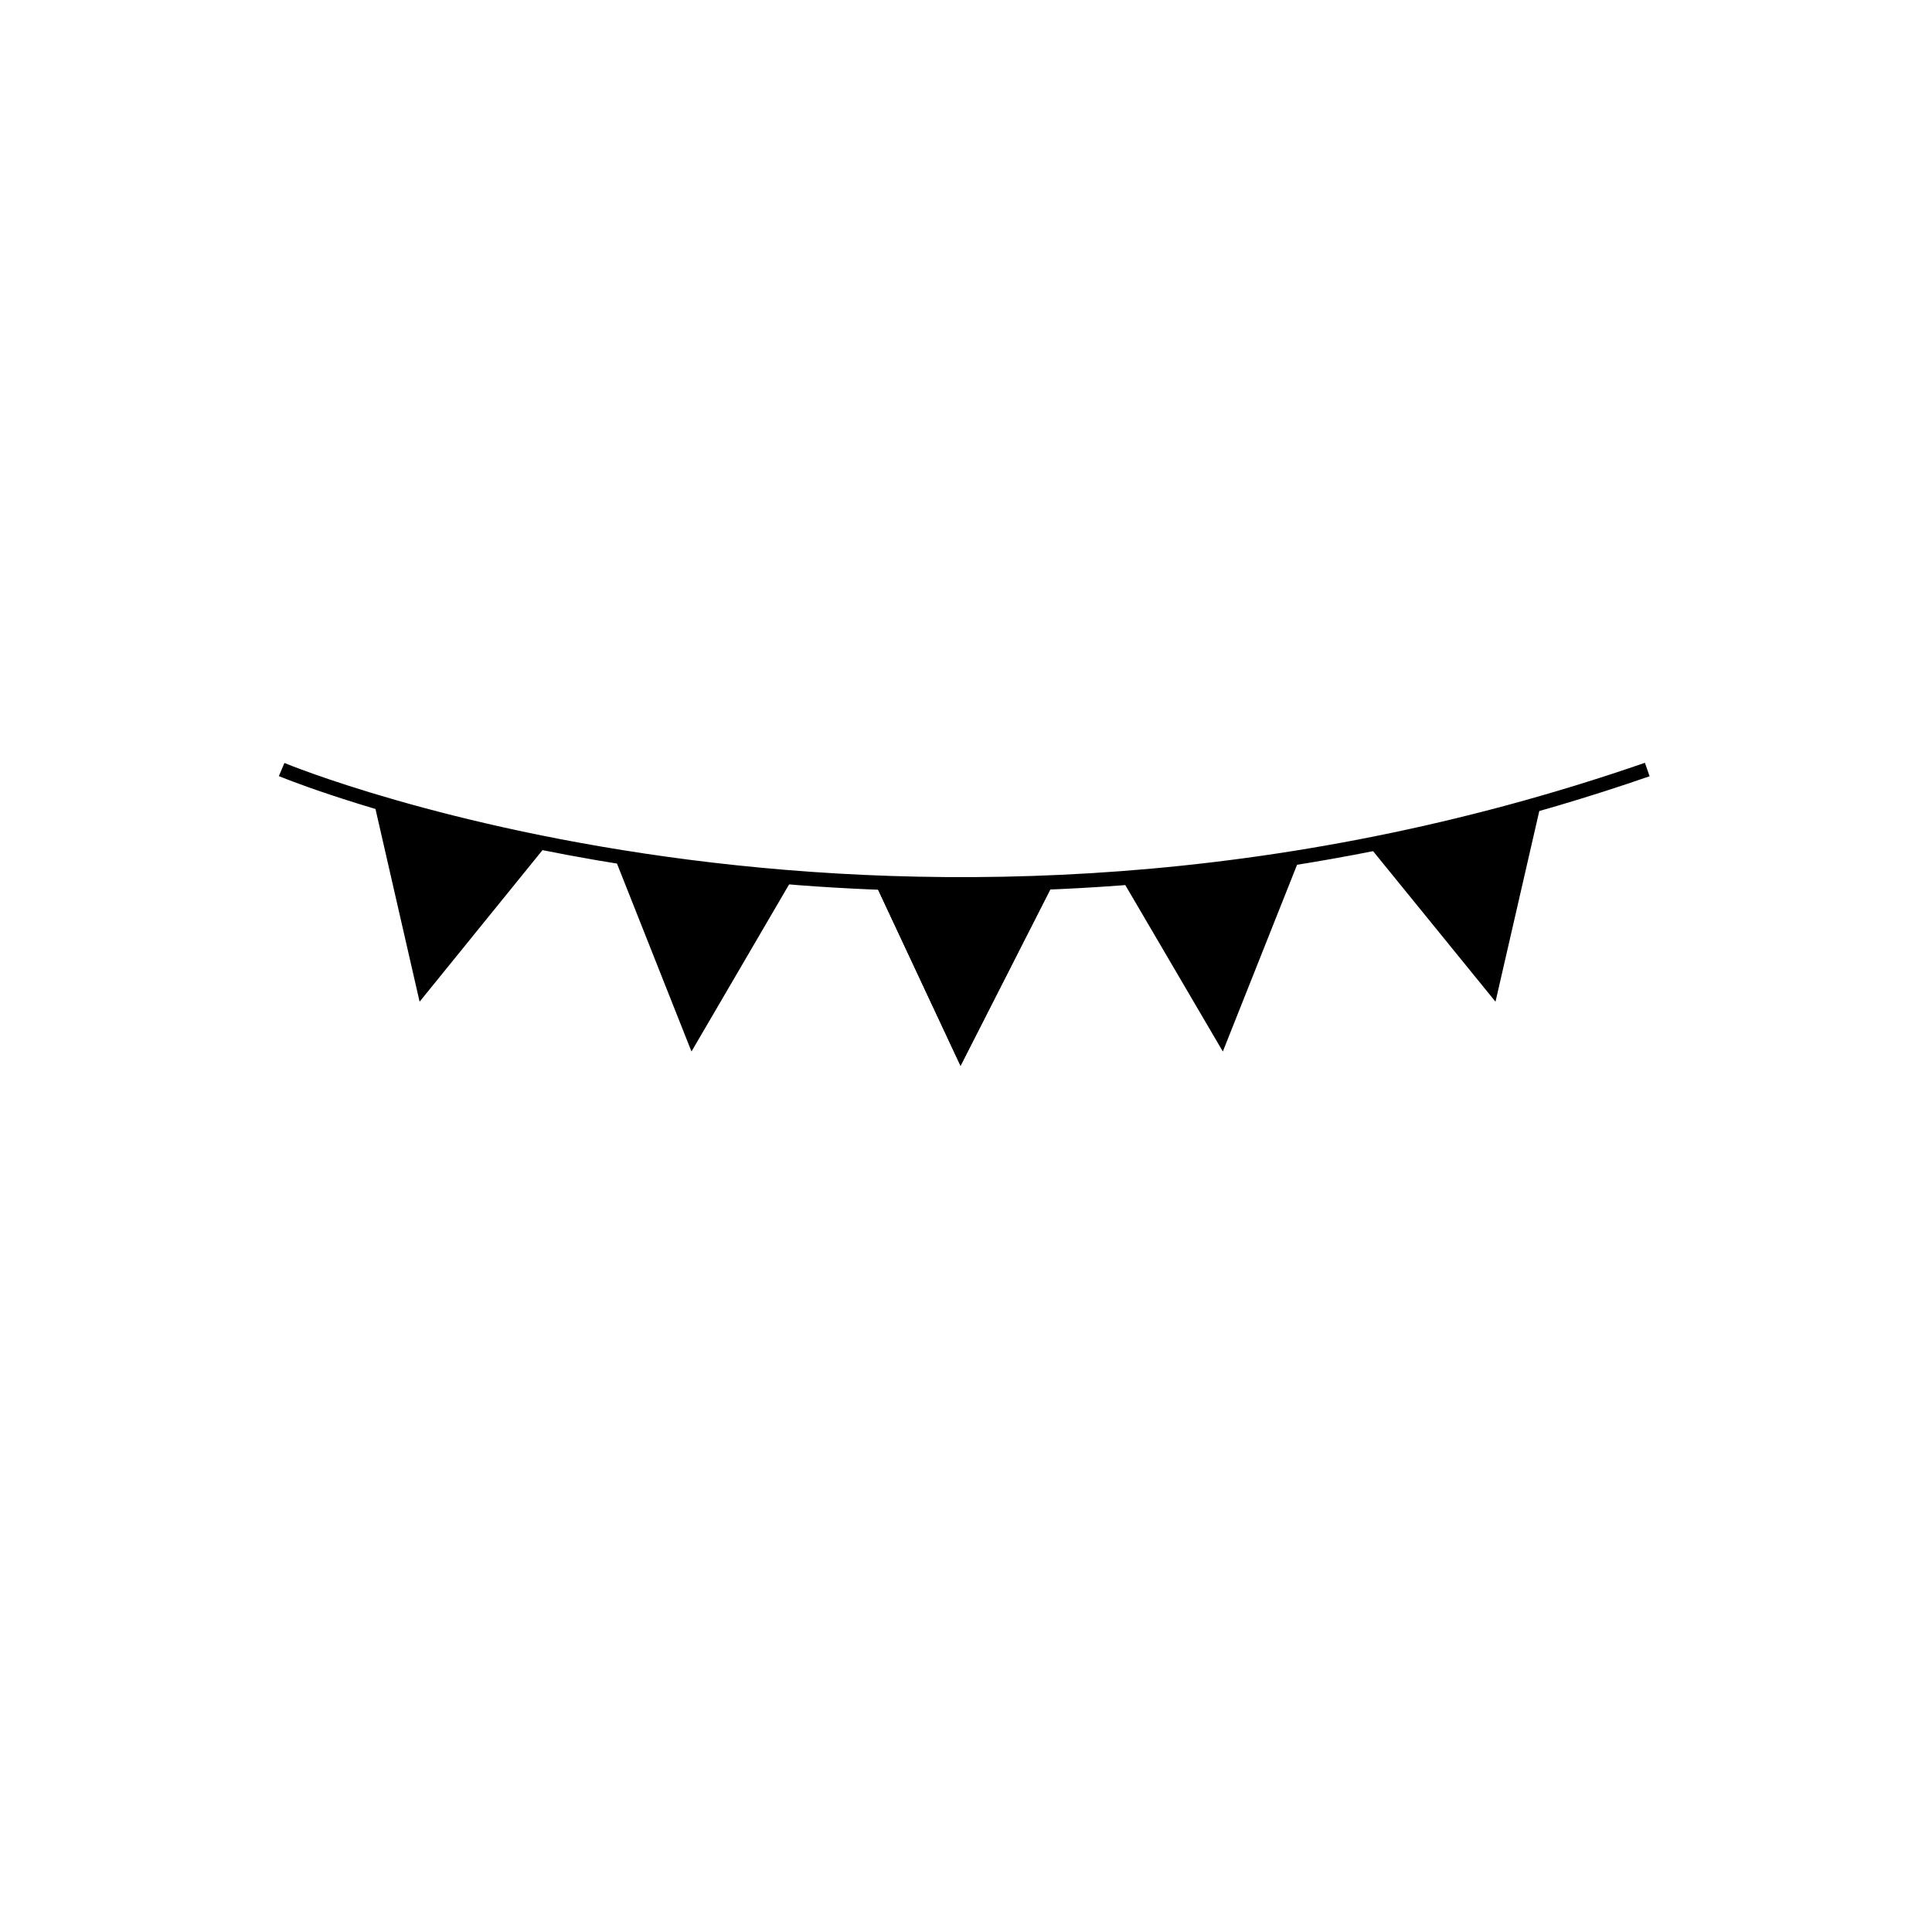 <?xml version="1.0" encoding="UTF-8"?>
<!-- Uploaded to: ICON Repo, www.svgrepo.com, Generator: ICON Repo Mixer Tools -->
<svg fill="#000000" width="800px" height="800px" version="1.1" viewBox="144 144 512 512" xmlns="http://www.w3.org/2000/svg">
 <g>
  <path d="m398.86 380.22c-106.88 0-179.88-30.082-180.96-30.547l1.473-3.477c1.629 0.684 164.58 67.762 360.55-0.047l1.238 3.57c-66.098 22.871-128.5 30.5-182.3 30.5z"/>
  <path d="m376.15 378.59 22.402 47.863 24.352-47.863z"/>
  <path d="m376.15 378.59 22.402 47.863 24.352-47.863z"/>
  <path d="m441.34 377.06 26.723 45.602 19.836-49.902z"/>
  <path d="m506.98 368.46 33.344 41.004 12.016-52.336z"/>
  <path d="m353.89 377.06-26.641 45.602-19.781-49.902z"/>
  <path d="m288.44 368.46-33.242 41-11.98-52.332z"/>
 </g>
</svg>